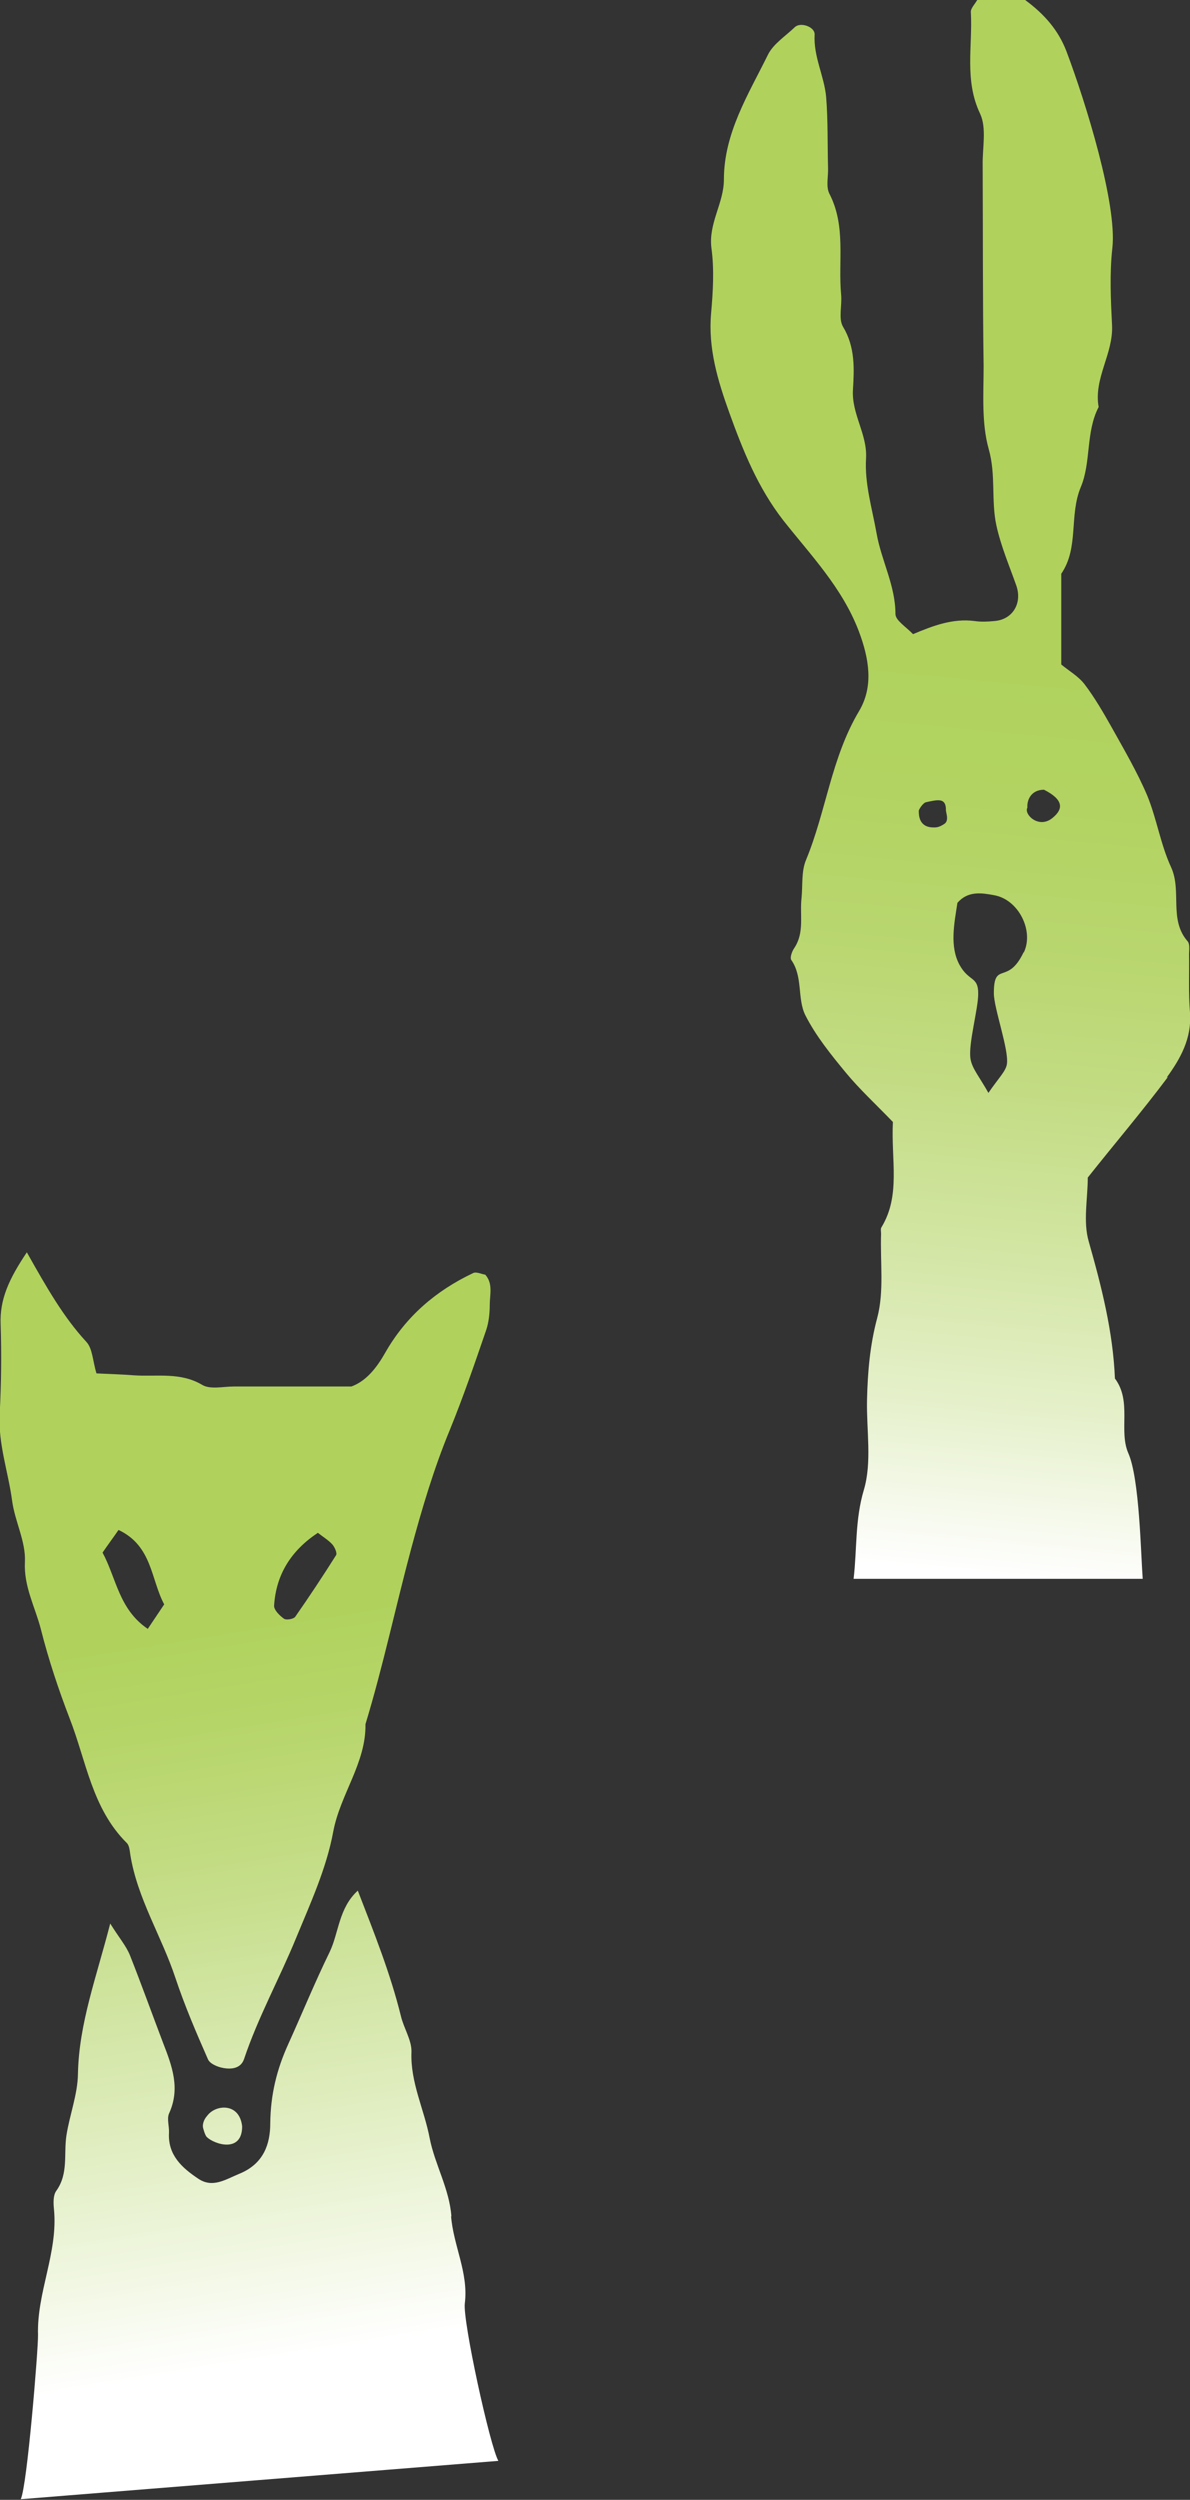 <?xml version="1.0" encoding="UTF-8"?>
<svg xmlns="http://www.w3.org/2000/svg" xmlns:xlink="http://www.w3.org/1999/xlink" viewBox="0 0 37.25 78.25">
  <rect x="0" y="0" width="37.25" height="78.25" fill="#333333" stroke="none"/>
  <defs>
    <style>
      .cls-1 {
        fill: url(#_名称未設定グラデーション_674-2);
      }

      .cls-2 {
        isolation: isolate;
      }

      .cls-3 {
        fill: url(#_名称未設定グラデーション_116);
      }

      .cls-3, .cls-4 {
        mix-blend-mode: multiply;
      }

      .cls-5 {
        fill: url(#_名称未設定グラデーション_674-3);
      }

      .cls-6 {
        fill: url(#_名称未設定グラデーション_674);
      }
    </style>
    <linearGradient id="_名称未設定グラデーション_116" data-name="名称未設定グラデーション 116" x1="29.72" y1="20.69" x2="26.89" y2="50.09" gradientUnits="userSpaceOnUse">
      <stop offset="0" stop-color="#b0d25d"/>
      <stop offset=".14" stop-color="#b2d361"/>
      <stop offset=".29" stop-color="#b8d66e"/>
      <stop offset=".45" stop-color="#c3dc84"/>
      <stop offset=".61" stop-color="#d2e5a2"/>
      <stop offset=".78" stop-color="#e5f0ca"/>
      <stop offset=".94" stop-color="#fcfdf9"/>
      <stop offset=".96" stop-color="#fff"/>
    </linearGradient>
    <linearGradient id="_名称未設定グラデーション_674" data-name="名称未設定グラデーション 674" x1="3.91" y1="51.53" x2="7.91" y2="76.26" gradientUnits="userSpaceOnUse">
      <stop offset="0" stop-color="#b0d25d"/>
      <stop offset=".12" stop-color="#b6d569"/>
      <stop offset=".33" stop-color="#c6de8b"/>
      <stop offset=".62" stop-color="#e1eec2"/>
      <stop offset=".91" stop-color="#fff"/>
    </linearGradient>
    <linearGradient id="_名称未設定グラデーション_674-2" data-name="名称未設定グラデーション 674" x1="4.52" y1="51.43" x2="8.52" y2="76.16" xlink:href="#_名称未設定グラデーション_674"/>
    <linearGradient id="_名称未設定グラデーション_674-3" data-name="名称未設定グラデーション 674" x1="8.99" y1="50.71" x2="12.99" y2="75.43" xlink:href="#_名称未設定グラデーション_674"/>
  </defs>
  <g class="cls-2">
    <g id="_图层_2" data-name="图层 2">
      <g id="_ほんさいと" data-name="ほんさいと">
        <g>
          <path class="cls-3" d="M36.52,33.73c.43-.59,.79-1.23,.73-2.03-.05-.61-.02-1.22-.03-1.83,0-.13,.03-.31-.04-.4-.6-.68-.18-1.57-.52-2.32-.33-.71-.45-1.52-.75-2.25-.31-.73-.72-1.43-1.11-2.13-.26-.46-.53-.93-.85-1.35-.19-.25-.49-.42-.73-.62v-2.84c.56-.82,.24-1.82,.61-2.71,.33-.78,.15-1.72,.56-2.51-.16-.9,.46-1.66,.42-2.55-.04-.81-.08-1.63,.01-2.43,.15-1.36-.82-4.52-1.44-6.16-.25-.65-.68-1.15-1.29-1.6h-1.5c-.09,.15-.21,.27-.2,.38,.06,1.06-.21,2.13,.29,3.18,.21,.45,.07,1.07,.08,1.61,.01,2.1,0,4.19,.03,6.29,0,.87-.07,1.78,.16,2.6,.23,.81,.07,1.61,.24,2.39,.14,.64,.4,1.25,.62,1.87,.2,.56-.11,1.08-.69,1.12-.2,.02-.41,.03-.61,0-.69-.09-1.31,.15-1.93,.41-.22-.23-.55-.43-.55-.63,0-.89-.44-1.67-.59-2.52-.14-.79-.38-1.56-.33-2.36,.04-.76-.46-1.38-.41-2.15,.04-.65,.07-1.33-.31-1.96-.15-.25-.03-.66-.06-1-.1-1.06,.16-2.15-.37-3.17-.11-.22-.03-.53-.04-.8-.02-.74,0-1.49-.06-2.23-.06-.65-.4-1.26-.36-1.95,.01-.24-.44-.4-.62-.23-.29,.28-.67,.52-.84,.86-.61,1.24-1.38,2.45-1.38,3.91,0,.74-.49,1.37-.39,2.15,.09,.66,.05,1.35-.01,2.03-.1,1.1,.21,2.12,.57,3.12,.43,1.19,.89,2.34,1.69,3.37,.86,1.09,1.84,2.1,2.36,3.46,.33,.87,.47,1.74,.01,2.51-.87,1.46-1.03,3.14-1.66,4.66-.15,.36-.1,.79-.14,1.19-.06,.53,.1,1.08-.23,1.57-.07,.1-.14,.3-.09,.37,.37,.53,.18,1.21,.44,1.73,.33,.65,.8,1.23,1.27,1.8,.43,.52,.93,.98,1.47,1.54-.06,1.2,.25,2.3-.36,3.3-.03,.05-.01,.13-.01,.2-.03,.88,.1,1.8-.12,2.63-.23,.86-.3,1.7-.32,2.57-.02,.95,.16,1.95-.1,2.82-.28,.94-.21,1.85-.32,2.78h9.05c-.06-.79-.1-3.14-.45-3.93-.31-.71,.12-1.62-.42-2.34-.06-1.47-.42-2.88-.82-4.29-.18-.62-.03-1.34-.03-2,.84-1.06,1.71-2.08,2.51-3.15Zm-6.96-7.94c-.18,.12-.27,.11-.34,.11-.46,0-.46-.39-.46-.52,0-.04,.13-.25,.23-.27,.37-.08,.61-.14,.62,.22-.02,.07,.12,.35-.05,.46Zm2.48,4.02c-.5,1.05-.93,.25-.93,1.28,0,.47,.47,1.75,.41,2.21-.03,.23-.26,.44-.58,.91-.28-.5-.51-.76-.56-1.06-.08-.46,.25-1.59,.24-2.06,0-.53-.29-.36-.58-.88-.32-.58-.17-1.3-.07-1.95,.33-.38,.76-.31,1.14-.24,.77,.13,1.26,1.11,.94,1.79Zm.91-4.21c-.43,.36-.91-.11-.79-.32-.02-.24,.12-.56,.52-.56,.63,.32,.6,.61,.27,.88Z"/>
          <g class="cls-4">
            <path class="cls-6" d="M14.13,69.38c-.06-.86-.52-1.63-.68-2.45-.17-.9-.61-1.75-.57-2.7,.01-.37-.24-.74-.33-1.12-.33-1.34-.84-2.61-1.35-3.93-.6,.55-.59,1.31-.88,1.92-.46,.94-.86,1.92-1.29,2.87-.37,.81-.56,1.6-.57,2.49,0,.66-.21,1.27-.96,1.58-.44,.18-.84,.46-1.29,.16-.51-.34-.96-.74-.92-1.44,.01-.2-.07-.43,0-.6,.36-.78,.1-1.48-.18-2.2-.35-.92-.68-1.84-1.04-2.75-.12-.3-.34-.55-.62-1-.43,1.68-.98,3.13-1.01,4.71-.01,.64-.26,1.28-.36,1.92-.09,.58,.07,1.2-.32,1.74-.1,.14-.09,.39-.07,.58,.13,1.35-.54,2.59-.5,3.93,.01,.41-.34,4.73-.54,5.14l14.95-1.2c-.26-.45-1.12-4.38-1.05-4.93,.12-.96-.36-1.81-.43-2.73Z"/>
            <path class="cls-1" d="M7.58,66.56c-.08-.74-.81-.69-1.08-.35-.05,.06-.15,.17-.15,.35,0,.05,.07,.28,.12,.33,.23,.23,1.11,.52,1.11-.33Z"/>
            <path class="cls-5" d="M15.19,39.9c-.13-.02-.28-.1-.38-.05-1.16,.55-2.1,1.35-2.75,2.49-.26,.46-.59,.89-1.06,1.06-1.27,0-2.47,0-3.68,0-.33,0-.74,.1-.99-.05-.69-.41-1.43-.25-2.14-.3-.39-.03-.78-.04-1.17-.06-.12-.39-.12-.78-.32-.99-.71-.77-1.23-1.68-1.86-2.8-.57,.85-.85,1.48-.82,2.25,.03,.93,.02,1.87-.03,2.81-.05,.94,.27,1.82,.39,2.72,.09,.66,.43,1.27,.4,1.91-.04,.77,.32,1.41,.5,2.11,.24,.95,.55,1.88,.9,2.79,.52,1.33,.7,2.82,1.79,3.9,.08,.08,.09,.24,.11,.37,.22,1.37,.98,2.55,1.41,3.85,.29,.87,.65,1.71,1.02,2.55,.06,.14,.3,.24,.47,.27,.26,.05,.56,.02,.66-.28,.44-1.31,1.11-2.52,1.63-3.79,.45-1.09,.95-2.18,1.16-3.32,.22-1.18,1.03-2.15,1.01-3.37,.55-1.81,.94-3.66,1.43-5.49,.34-1.26,.71-2.51,1.21-3.72,.42-1.03,.78-2.08,1.14-3.13,.08-.24,.11-.52,.11-.78,0-.32,.11-.67-.14-.95Zm-10.56,11.09c-.91-.61-.99-1.6-1.42-2.39,.17-.25,.35-.49,.5-.71,1.06,.5,1.01,1.55,1.43,2.33-.17,.25-.34,.51-.51,.76Zm4.61-.38c-.05,.07-.28,.11-.35,.06-.14-.1-.32-.28-.31-.41,.06-.98,.54-1.73,1.37-2.28,.15,.12,.32,.22,.45,.36,.08,.09,.16,.28,.12,.34-.41,.65-.84,1.3-1.28,1.93Z"/>
          </g>
        </g>
      </g>
    </g>
  </g>
</svg>